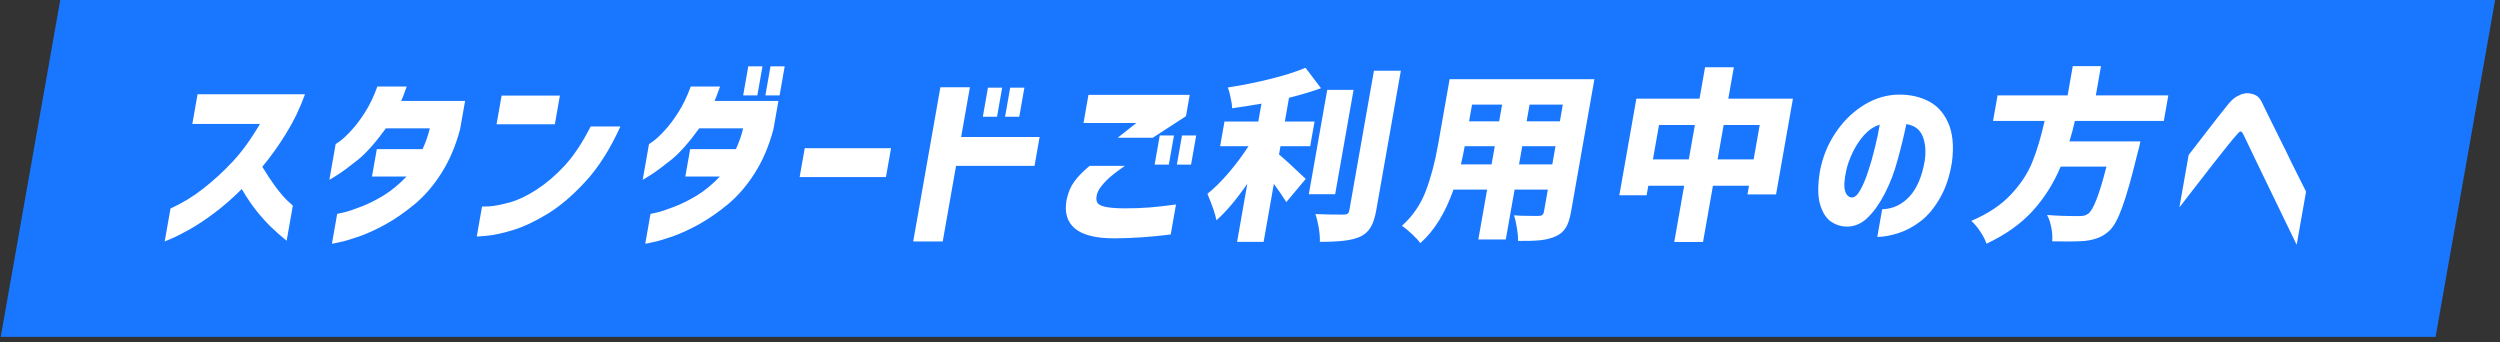 <svg width="307" height="42" viewBox="0 0 307 42" fill="none" xmlns="http://www.w3.org/2000/svg">
<rect x="0" y="0" width="307" height="42" fill="#333333" stroke="none"/>
<rect width="299" height="42" transform="matrix(1 0 -0.174 0.985 7.398 0)" fill="#1977FF"/>
<path d="M31.924 15.216H23.619L24.261 11.578L37.453 11.578C36.824 13.325 36.041 14.944 35.105 16.436C34.184 17.927 33.22 19.275 32.212 20.48C32.744 21.369 33.281 22.182 33.824 22.92C34.382 23.659 34.87 24.231 35.288 24.638C35.723 25.029 35.948 25.233 35.96 25.248L35.199 29.563C34.477 28.976 33.828 28.403 33.254 27.846C32.679 27.289 32.078 26.618 31.451 25.835C30.828 25.037 30.24 24.163 29.688 23.214C28.556 24.344 27.426 25.331 26.298 26.174C25.189 27.002 24.176 27.673 23.259 28.185C22.343 28.697 21.613 29.066 21.068 29.292C20.521 29.533 20.24 29.654 20.224 29.654L20.938 25.609C22.385 24.946 23.722 24.133 24.947 23.169C26.188 22.205 27.382 21.113 28.53 19.893C29.678 18.673 30.81 17.114 31.924 15.216ZM46.342 10.629H49.944C49.791 11.066 49.644 11.465 49.504 11.826C49.366 12.173 49.287 12.361 49.267 12.391H57.113L56.504 15.848C55.956 17.912 55.196 19.704 54.225 21.226C53.268 22.747 52.179 24.02 50.959 25.044C49.741 26.053 48.538 26.89 47.35 27.552C46.165 28.2 45.076 28.697 44.082 29.044C43.088 29.39 42.289 29.623 41.687 29.744C41.082 29.88 40.773 29.94 40.76 29.925L41.406 26.264C41.421 26.264 41.699 26.204 42.241 26.084C42.785 25.948 43.483 25.715 44.337 25.383C45.206 25.052 46.129 24.592 47.104 24.005C48.082 23.402 49.022 22.627 49.923 21.678H45.679L46.273 18.311H51.894C52.292 17.437 52.588 16.586 52.78 15.758H47.388C46.134 17.49 44.989 18.778 43.954 19.622C42.92 20.45 42.085 21.068 41.447 21.474C40.81 21.881 40.477 22.077 40.449 22.062L41.218 17.701C41.233 17.701 41.425 17.566 41.794 17.294C42.181 17.008 42.641 16.571 43.173 15.984C43.72 15.396 44.269 14.666 44.821 13.792C45.391 12.903 45.898 11.849 46.342 10.629ZM72.538 15.532H76.186C74.935 18.288 73.514 20.533 71.924 22.265C70.334 23.997 68.759 25.338 67.2 26.287C65.659 27.221 64.234 27.884 62.926 28.275C61.618 28.667 60.561 28.893 59.755 28.953C58.962 29.028 58.559 29.058 58.546 29.044L59.195 25.361C59.208 25.376 59.523 25.368 60.14 25.338C60.76 25.293 61.568 25.135 62.564 24.863C63.575 24.592 64.677 24.073 65.867 23.305C67.058 22.536 68.201 21.565 69.295 20.39C70.407 19.2 71.488 17.581 72.538 15.532ZM60.976 15.261L61.598 11.736H68.756L68.135 15.261H60.976ZM84.82 10.629H88.422C88.269 11.066 88.122 11.465 87.982 11.826C87.844 12.173 87.765 12.361 87.745 12.391H95.591L94.981 15.848C94.434 17.912 93.674 19.704 92.703 21.226C91.746 22.747 90.657 24.02 89.437 25.044C88.219 26.053 87.016 26.89 85.828 27.552C84.644 28.2 83.554 28.697 82.56 29.044C81.566 29.39 80.767 29.623 80.165 29.744C79.56 29.88 79.251 29.94 79.238 29.925L79.884 26.264C79.899 26.264 80.177 26.204 80.719 26.084C81.263 25.948 81.962 25.715 82.815 25.383C83.684 25.052 84.607 24.592 85.582 24.005C86.56 23.402 87.5 22.627 88.401 21.678H84.157L84.751 18.311H90.372C90.77 17.437 91.066 16.586 91.258 15.758H85.866C84.612 17.49 83.468 18.778 82.432 19.622C81.398 20.45 80.563 21.068 79.925 21.474C79.288 21.881 78.955 22.077 78.927 22.062L79.696 17.701C79.711 17.701 79.903 17.566 80.272 17.294C80.659 17.008 81.119 16.571 81.651 15.984C82.198 15.396 82.747 14.666 83.299 13.792C83.869 12.903 84.376 11.849 84.82 10.629ZM91.26 11.713L91.889 8.144H93.633L93.003 11.713H91.26ZM93.99 11.713L94.619 8.144H96.363L95.734 11.713H93.99ZM98.196 21.745L98.822 18.198H109.421L108.796 21.745H98.196ZM127.665 16.82L127.039 20.367H117.403L115.766 29.654H112.141L115.479 10.719L119.104 10.719L118.029 16.82H127.665ZM120.693 14.334L121.322 10.764H123.066L122.436 14.334H120.693ZM123.423 14.334L124.052 10.764H125.796L125.166 14.334H123.423ZM133.801 20.367H138.137C137.458 20.834 136.894 21.256 136.446 21.633C136.015 21.994 135.623 22.393 135.271 22.83C134.918 23.267 134.714 23.689 134.658 24.095C134.605 24.396 134.635 24.66 134.748 24.886C134.863 25.097 135.163 25.263 135.647 25.383C136.145 25.504 136.936 25.572 138.02 25.587C139.259 25.587 140.321 25.549 141.206 25.474C142.091 25.398 143.16 25.278 144.413 25.112L143.763 28.795C141.355 29.096 139.055 29.254 136.866 29.269C134.571 29.269 132.945 28.863 131.987 28.049C131.03 27.236 130.694 26.061 130.98 24.525C131.165 23.651 131.48 22.905 131.925 22.288C132.386 21.67 133.011 21.03 133.801 20.367ZM141.569 16.91H137.255L139.547 15.103H133.054L133.664 11.646H146.099L145.637 14.267L141.569 16.91ZM141.79 20.209L142.419 16.639H144.163L143.534 20.209H141.79ZM144.52 20.209L145.15 16.639H146.893L146.264 20.209H144.52ZM157.065 18.966C157.718 19.509 158.811 20.51 160.343 21.971L157.96 24.818C157.484 24.05 156.973 23.305 156.427 22.581L155.172 29.699H151.914L153.173 22.559C151.818 24.517 150.552 26.016 149.375 27.055C149.265 26.377 148.898 25.293 148.274 23.802C149.148 23.094 150.029 22.22 150.915 21.181C151.805 20.126 152.607 19.049 153.321 17.95H149.833L150.367 14.922H154.52L154.906 12.73C153.895 12.911 152.692 13.099 151.296 13.295C151.299 12.934 151.243 12.512 151.129 12.03C151.034 11.533 150.918 11.103 150.783 10.742C152.544 10.471 154.272 10.124 155.968 9.703C157.679 9.281 159.129 8.821 160.318 8.324L162.216 10.832C161.104 11.239 159.796 11.631 158.292 12.007L157.778 14.922H161.426L160.892 17.95H157.244L157.065 18.966ZM169.004 25.812C168.842 26.731 168.611 27.432 168.312 27.914C168.026 28.411 167.598 28.795 167.031 29.066C166.483 29.307 165.812 29.473 165.016 29.563C164.22 29.654 163.24 29.699 162.078 29.699C162.099 29.232 162.055 28.659 161.945 27.982C161.832 27.319 161.695 26.754 161.532 26.287C162.488 26.332 163.639 26.355 164.985 26.355C165.214 26.355 165.382 26.317 165.487 26.242C165.594 26.151 165.667 26.001 165.704 25.79L168.72 8.686H172.024L169.004 25.812ZM166.218 11.036L163.959 23.847H160.724L162.983 11.036H166.218ZM192.917 26.038C192.77 26.867 192.558 27.507 192.28 27.959C191.998 28.426 191.584 28.78 191.037 29.021C190.505 29.262 189.888 29.42 189.187 29.495C188.485 29.571 187.562 29.601 186.418 29.586C186.431 29.164 186.385 28.644 186.28 28.027C186.19 27.409 186.068 26.882 185.916 26.445C186.413 26.49 187.181 26.513 188.221 26.513H188.933C189.147 26.513 189.299 26.475 189.388 26.4C189.493 26.325 189.563 26.189 189.598 25.993L190.076 23.282H185.992L184.912 29.405H181.54L182.619 23.282H178.49C177.478 26.159 176.12 28.351 174.416 29.857C174.21 29.556 173.863 29.179 173.377 28.727C172.89 28.275 172.482 27.944 172.152 27.733C173.479 26.543 174.456 25.12 175.085 23.463C175.714 21.806 176.215 19.915 176.59 17.791L178.012 9.725L195.793 9.725L192.917 26.038ZM184.46 12.843H180.766L180.404 14.899H184.097L184.46 12.843ZM191.554 14.899L191.916 12.843H187.833L187.47 14.899H191.554ZM183.165 20.186L183.56 17.95H179.866C179.744 18.642 179.589 19.388 179.402 20.186H183.165ZM186.538 20.186H190.622L191.016 17.95H186.932L186.538 20.186ZM212.234 12.12H220.172L218.1 23.869H214.59L214.777 22.807H210.349L209.13 29.721H205.597L206.816 22.807H202.411L202.204 23.982H198.854L200.946 12.12H208.701L209.382 8.257H212.915L212.234 12.12ZM202.981 19.576H207.386L208.131 15.351H203.726L202.981 19.576ZM210.919 19.576H215.347L216.092 15.351H211.664L210.919 19.576ZM227.393 24.253C227.743 24.268 228.085 23.975 228.421 23.372C228.772 22.77 229.098 22.002 229.401 21.068C229.721 20.119 230.002 19.132 230.244 18.108C230.501 17.083 230.696 16.149 230.83 15.306C230.117 15.532 229.475 15.961 228.905 16.594C228.35 17.227 227.879 17.942 227.494 18.74C227.126 19.524 226.866 20.262 226.713 20.955C226.468 22.084 226.422 22.913 226.573 23.44C226.728 23.952 227.001 24.223 227.393 24.253ZM236.362 19.712C236.526 18.522 236.435 17.52 236.089 16.707C235.746 15.878 235.082 15.389 234.099 15.238C233.796 16.699 233.436 18.175 233.02 19.667C232.62 21.158 232.095 22.529 231.446 23.779C230.798 25.029 230.087 26.023 229.314 26.761C228.542 27.5 227.669 27.854 226.695 27.823C225.982 27.793 225.333 27.567 224.75 27.145C224.184 26.709 223.76 25.993 223.476 24.999C223.208 24.005 223.216 22.657 223.501 20.955C223.827 19.283 224.438 17.769 225.334 16.413C226.234 15.042 227.307 13.943 228.555 13.114C229.805 12.271 231.138 11.781 232.553 11.646C234.071 11.54 235.409 11.759 236.568 12.301C237.744 12.828 238.625 13.732 239.21 15.012C239.795 16.293 239.958 17.927 239.699 19.915C239.429 21.617 238.942 23.078 238.238 24.299C237.548 25.519 236.753 26.475 235.85 27.168C234.966 27.846 234.046 28.335 233.091 28.637C232.135 28.938 231.282 29.089 230.533 29.089L231.131 25.7C232.439 25.654 233.555 25.135 234.48 24.14C235.407 23.131 236.035 21.655 236.362 19.712ZM254.795 14.854C254.584 15.788 254.36 16.624 254.123 17.362H262.841C262.712 18.01 262.6 18.469 262.507 18.74C261.777 21.753 261.146 23.982 260.616 25.428C260.101 26.874 259.561 27.854 258.997 28.366C258.561 28.757 258.114 29.036 257.657 29.202C257.212 29.382 256.669 29.51 256.029 29.586C255.47 29.631 254.747 29.654 253.86 29.654C253.049 29.654 252.431 29.646 252.006 29.631C252.06 29.149 252.027 28.599 251.906 27.982C251.799 27.379 251.624 26.852 251.382 26.4C252.407 26.49 253.691 26.535 255.236 26.535C255.511 26.535 255.736 26.52 255.909 26.49C256.085 26.445 256.261 26.362 256.435 26.242C257.065 25.79 257.81 23.862 258.671 20.458H253.05C252.202 22.491 251.056 24.306 249.612 25.903C248.17 27.485 246.282 28.825 243.947 29.925C243.784 29.458 243.528 28.961 243.177 28.433C242.827 27.906 242.46 27.469 242.078 27.123C244.128 26.249 245.748 25.172 246.938 23.892C248.142 22.612 249.02 21.279 249.57 19.893C250.138 18.492 250.641 16.812 251.078 14.854H244.746L245.299 11.713H253.903L254.537 8.121H258.001L257.368 11.713H266.269L265.716 14.854H254.795ZM267.629 25.474L268.764 19.034C269.557 18.01 270.231 17.136 270.787 16.413C271.342 15.69 271.886 14.99 272.419 14.312C272.951 13.634 273.364 13.114 273.657 12.753C274.025 12.316 274.378 12.007 274.716 11.826C275.071 11.631 275.367 11.518 275.601 11.488C275.839 11.442 275.956 11.427 275.953 11.442C276.407 11.473 276.766 11.563 277.03 11.713C277.309 11.864 277.539 12.12 277.72 12.482C277.856 12.753 278.12 13.295 278.512 14.108C278.919 14.922 279.381 15.856 279.899 16.91C280.432 17.965 280.938 18.997 281.418 20.006C281.916 21 282.504 22.175 283.183 23.53L282.031 30.06C277.78 21.294 275.612 16.805 275.527 16.594C275.416 16.353 275.318 16.217 275.231 16.187C275.163 16.142 275.127 16.127 275.125 16.142C275.127 16.127 275.094 16.142 275.025 16.187C274.956 16.232 274.825 16.368 274.632 16.594C274.463 16.775 274.114 17.189 273.587 17.837C273.078 18.469 272.487 19.215 271.816 20.073C271.162 20.917 270.302 22.024 269.234 23.395C268.167 24.766 267.631 25.459 267.629 25.474Z" fill="white"/>
</svg>
